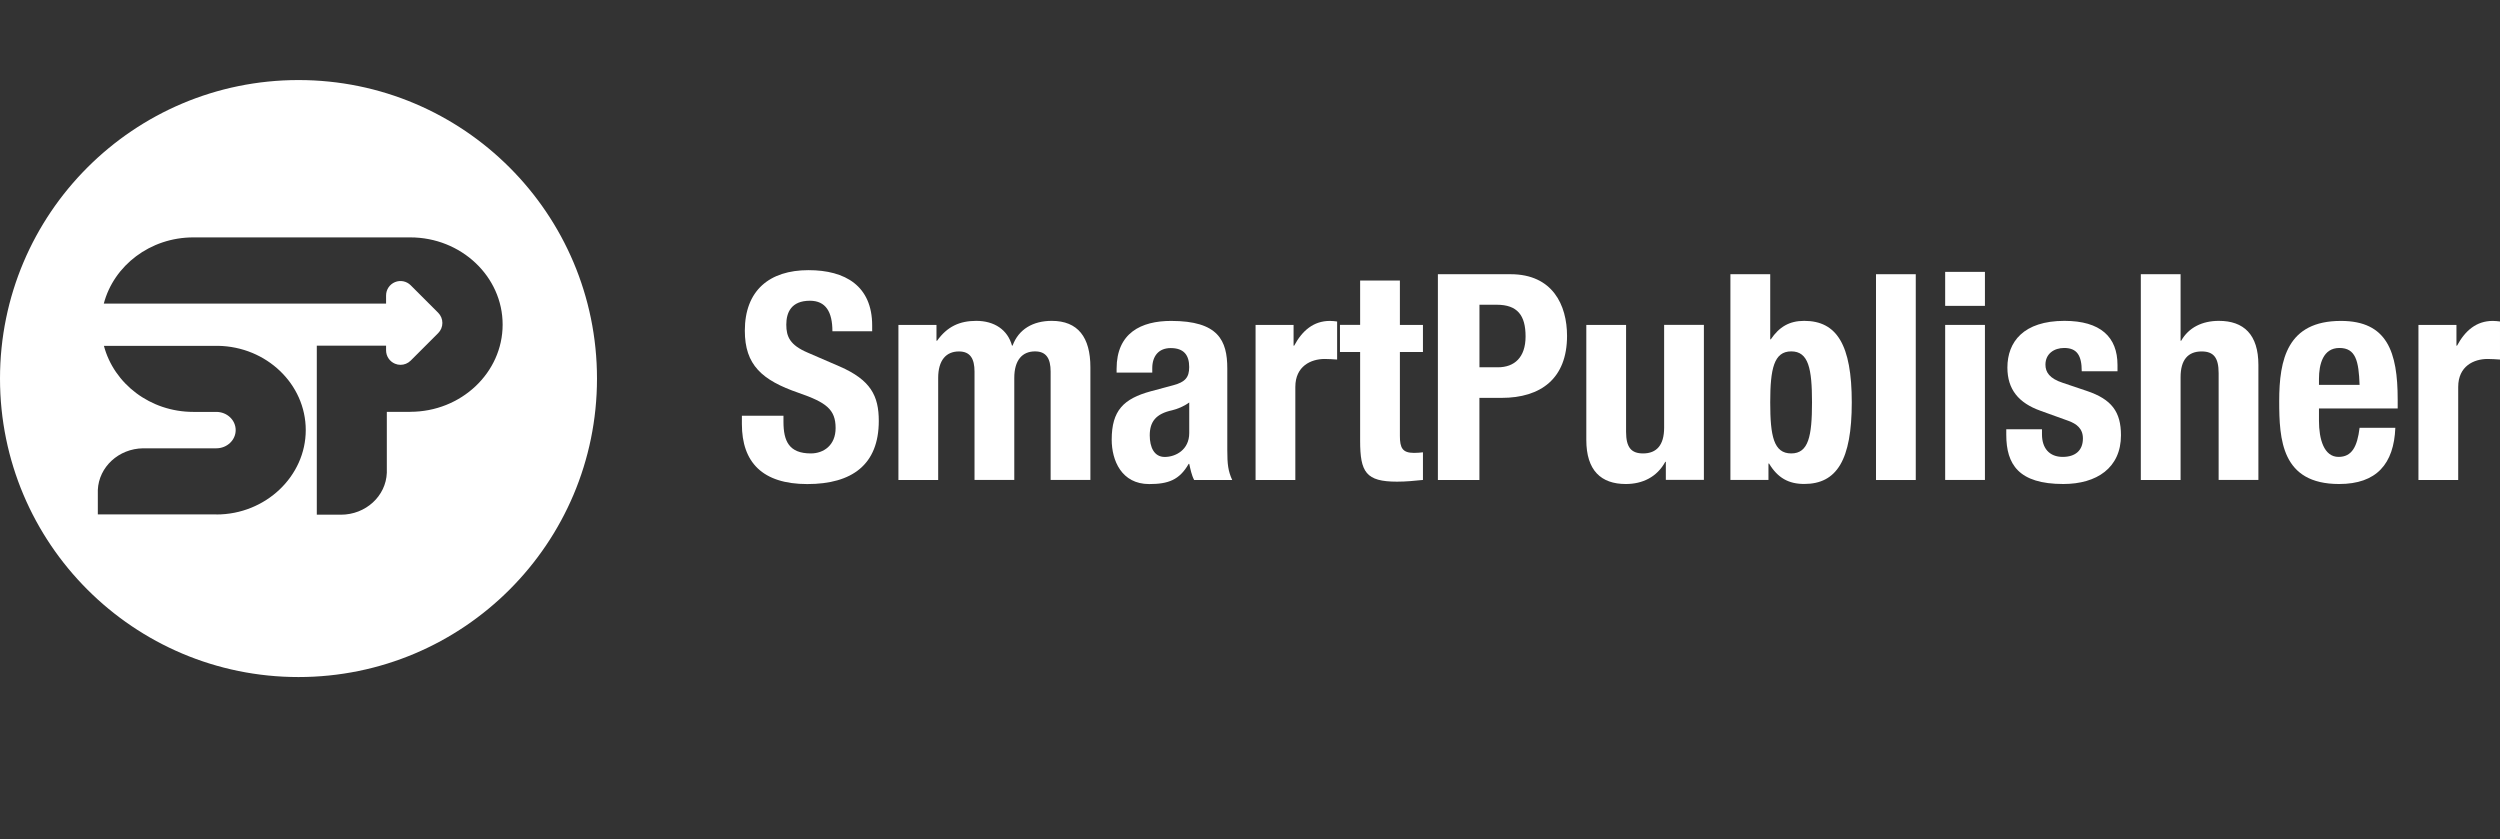 <?xml version="1.0" encoding="UTF-8"?> <svg xmlns="http://www.w3.org/2000/svg" id="SmartPublisher" viewBox="0 0 468.43 157.2"><rect x="0" y="0" width="468.43" height="157.2" fill="#333333" stroke="none"/><defs><style> .cls-1 { fill: #fff; } </style></defs><g id="SmartPublisher-White"><g><path class="cls-1" d="M146.8,77.89v1.13c0,3.62,1.03,5.94,5.13,5.94,2.38,0,4.64-1.51,4.64-4.75,0-3.51-1.78-4.81-6.91-6.59-6.91-2.38-10.1-5.24-10.1-11.66,0-7.51,4.59-11.34,11.93-11.34,6.91,0,11.93,2.97,11.93,10.37v1.08h-7.45c0-3.62-1.24-5.72-4.21-5.72-3.51,0-4.43,2.21-4.43,4.48s.7,3.83,4,5.24l5.99,2.59c5.83,2.54,7.34,5.51,7.34,10.21,0,8.15-4.97,11.83-13.39,11.83s-12.26-4.1-12.26-11.23v-1.57h7.79Z"></path><path class="cls-1" d="M168.34,60.88h7.13v2.97h.11c1.89-2.65,4.21-3.73,7.34-3.73,3.4,0,5.89,1.67,6.7,4.64h.11c1.13-3.08,3.83-4.64,7.34-4.64,4.91,0,7.24,3.08,7.24,8.69v21.11h-7.45v-20.3c0-2.43-.81-3.78-2.92-3.78-2.38,0-3.89,1.62-3.89,4.97v19.12h-7.45v-20.3c0-2.43-.81-3.78-2.92-3.78-2.38,0-3.89,1.62-3.89,4.97v19.12h-7.45v-29.05h0Z"></path><path class="cls-1" d="M209.22,69.79v-.7c0-6.7,4.59-8.96,10.21-8.96,8.86,0,10.53,3.67,10.53,8.91v15.28c0,2.7.16,3.94.92,5.62h-7.13c-.49-.92-.7-2.05-.92-3.02h-.11c-1.73,3.02-3.83,3.78-7.4,3.78-5.18,0-7.02-4.43-7.02-8.32,0-5.45,2.21-7.67,7.34-9.07l4.21-1.13c2.21-.59,2.97-1.46,2.97-3.4,0-2.21-.97-3.56-3.46-3.56-2.27,0-3.46,1.51-3.46,3.78v.81h-6.7l.02-.02ZM222.83,75.41c-1.03.76-2.27,1.24-3.19,1.46-3.02.65-4.21,2.11-4.21,4.7,0,2.21.81,4.05,2.81,4.05s4.59-1.3,4.59-4.48v-5.72h0Z"></path><path class="cls-1" d="M235.25,60.88h7.13v3.89h.11c1.51-2.81,3.62-4.64,6.7-4.64.43,0,.92.05,1.35.11v7.13c-.76-.05-1.57-.11-2.32-.11-2.59,0-5.51,1.35-5.51,5.24v17.44h-7.45v-29.05h-.01Z"></path><path class="cls-1" d="M254.85,52.56h7.45v8.32h4.32v5.08h-4.32v15.71c0,2.27.49,3.19,2.65,3.19.59,0,1.19-.05,1.67-.11v5.18c-1.62.16-3.13.32-4.86.32-5.83,0-6.91-1.78-6.91-7.67v-16.63h-3.78v-5.08h3.78v-8.32h0Z"></path><path class="cls-1" d="M269.43,51.38h13.61c7.88,0,10.58,5.78,10.58,11.56,0,7.99-4.91,11.61-12.26,11.61h-4.16v15.39h-7.78v-38.56h.01ZM277.21,68.82h3.46c3.08,0,5.18-1.84,5.18-5.78s-1.51-5.94-5.4-5.94h-3.24s0,11.72,0,11.72Z"></path><path class="cls-1" d="M312.14,86.53h-.11c-1.57,2.86-4.27,4.16-7.4,4.16-4.64,0-7.4-2.54-7.4-8.26v-21.55h7.45v20.03c0,2.92.97,4.05,3.19,4.05,2.54,0,3.94-1.57,3.94-4.81v-19.28h7.45v29.05h-7.13v-3.4h0Z"></path><path class="cls-1" d="M324.24,51.38h7.45v12.2h.11c1.57-2.32,3.46-3.46,6.26-3.46,6.1,0,8.91,4.48,8.91,15.28s-2.81,15.28-8.91,15.28c-2.92,0-4.97-1.13-6.59-3.83h-.11v3.08h-7.13v-38.56h0ZM335.63,84.96c3.24,0,3.89-3.24,3.89-9.56s-.65-9.56-3.89-9.56-3.94,3.24-3.94,9.56.65,9.56,3.94,9.56Z"></path><path class="cls-1" d="M351.51,51.38h7.45v38.56h-7.45v-38.56Z"></path><path class="cls-1" d="M364.47,50.94h7.45v6.37h-7.45v-6.37ZM364.47,60.88h7.45v29.05h-7.45v-29.05Z"></path><path class="cls-1" d="M382.61,80.43v.97c0,2.54,1.35,4.21,3.89,4.21,2.27,0,3.78-1.13,3.78-3.46,0-1.89-1.24-2.75-2.7-3.29l-5.24-1.89c-4.1-1.46-6.21-4-6.21-8.1,0-4.81,3.02-8.75,10.69-8.75,6.75,0,9.94,3.02,9.94,8.26v1.19h-6.7c0-2.92-.86-4.37-3.29-4.37-1.89,0-3.51,1.08-3.51,3.13,0,1.4.76,2.59,3.24,3.4l4.48,1.51c4.7,1.57,6.43,3.94,6.43,8.32,0,6.1-4.54,9.13-10.8,9.13-8.37,0-10.69-3.67-10.69-9.23v-1.03h6.7-.01Z"></path><path class="cls-1" d="M401.13,51.38h7.45v12.47h.11c1.4-2.48,3.94-3.73,7.07-3.73,4.64,0,7.4,2.54,7.4,8.26v21.55h-7.45v-20.03c0-2.92-.97-4.05-3.19-4.05-2.54,0-3.94,1.57-3.94,4.81v19.28h-7.45v-38.56h0Z"></path><path class="cls-1" d="M434.51,76.54v2.32c0,3.4.92,6.75,3.67,6.75,2.48,0,3.51-1.89,3.94-5.45h6.7c-.27,6.75-3.51,10.53-10.53,10.53-10.8,0-11.23-8.32-11.23-15.55,0-7.78,1.51-15.01,11.56-15.01,8.69,0,10.64,5.83,10.64,14.74v1.67h-14.75ZM442.12,72.11c-.16-4.43-.7-6.91-3.78-6.91s-3.83,3.08-3.83,5.78v1.13h7.61Z"></path><path class="cls-1" d="M453.14,60.88h7.13v3.89h.11c1.51-2.81,3.62-4.64,6.7-4.64.43,0,.92.05,1.35.11v7.13c-.76-.05-1.57-.11-2.32-.11-2.59,0-5.51,1.35-5.51,5.24v17.44h-7.45v-29.05h0Z"></path></g><path class="cls-1" d="M55.93,15C25.04,15,0,40.04,0,70.93s25.04,55.93,55.93,55.93,55.93-25.04,55.93-55.93S86.82,15,55.93,15ZM40.54,96.39h-22.21v-4.59c.19-4.3,3.9-7.74,8.49-7.8h13.72c1.99,0,3.62-1.53,3.62-3.41s-1.62-3.41-3.62-3.41h-4.3c-8.1,0-14.89-5.28-16.77-12.38h21.36c9.1.14,16.46,7.17,16.46,15.79s-7.51,15.81-16.74,15.81h-.01ZM76.88,77.17h-4.4v11.41c-.16,4.37-3.95,7.86-8.61,7.86h.11-4.62s0-31.67,0-31.67h12.98v.88c0,1.09.66,2.08,1.67,2.5.33.14.69.21,1.03.21.7,0,1.39-.27,1.91-.79l5.15-5.15c.51-.51.79-1.19.79-1.91s-.28-1.4-.79-1.91l-5.15-5.15c-.77-.77-1.93-1.01-2.94-.59s-1.67,1.4-1.67,2.5v1.52h-36.1s-.07,0-.11,0h-16.68c1.87-7.11,8.68-12.4,16.78-12.4h40.64c9.54,0,17.31,7.33,17.31,16.34s-7.77,16.34-17.31,16.34h.01Z"></path></g></svg> 